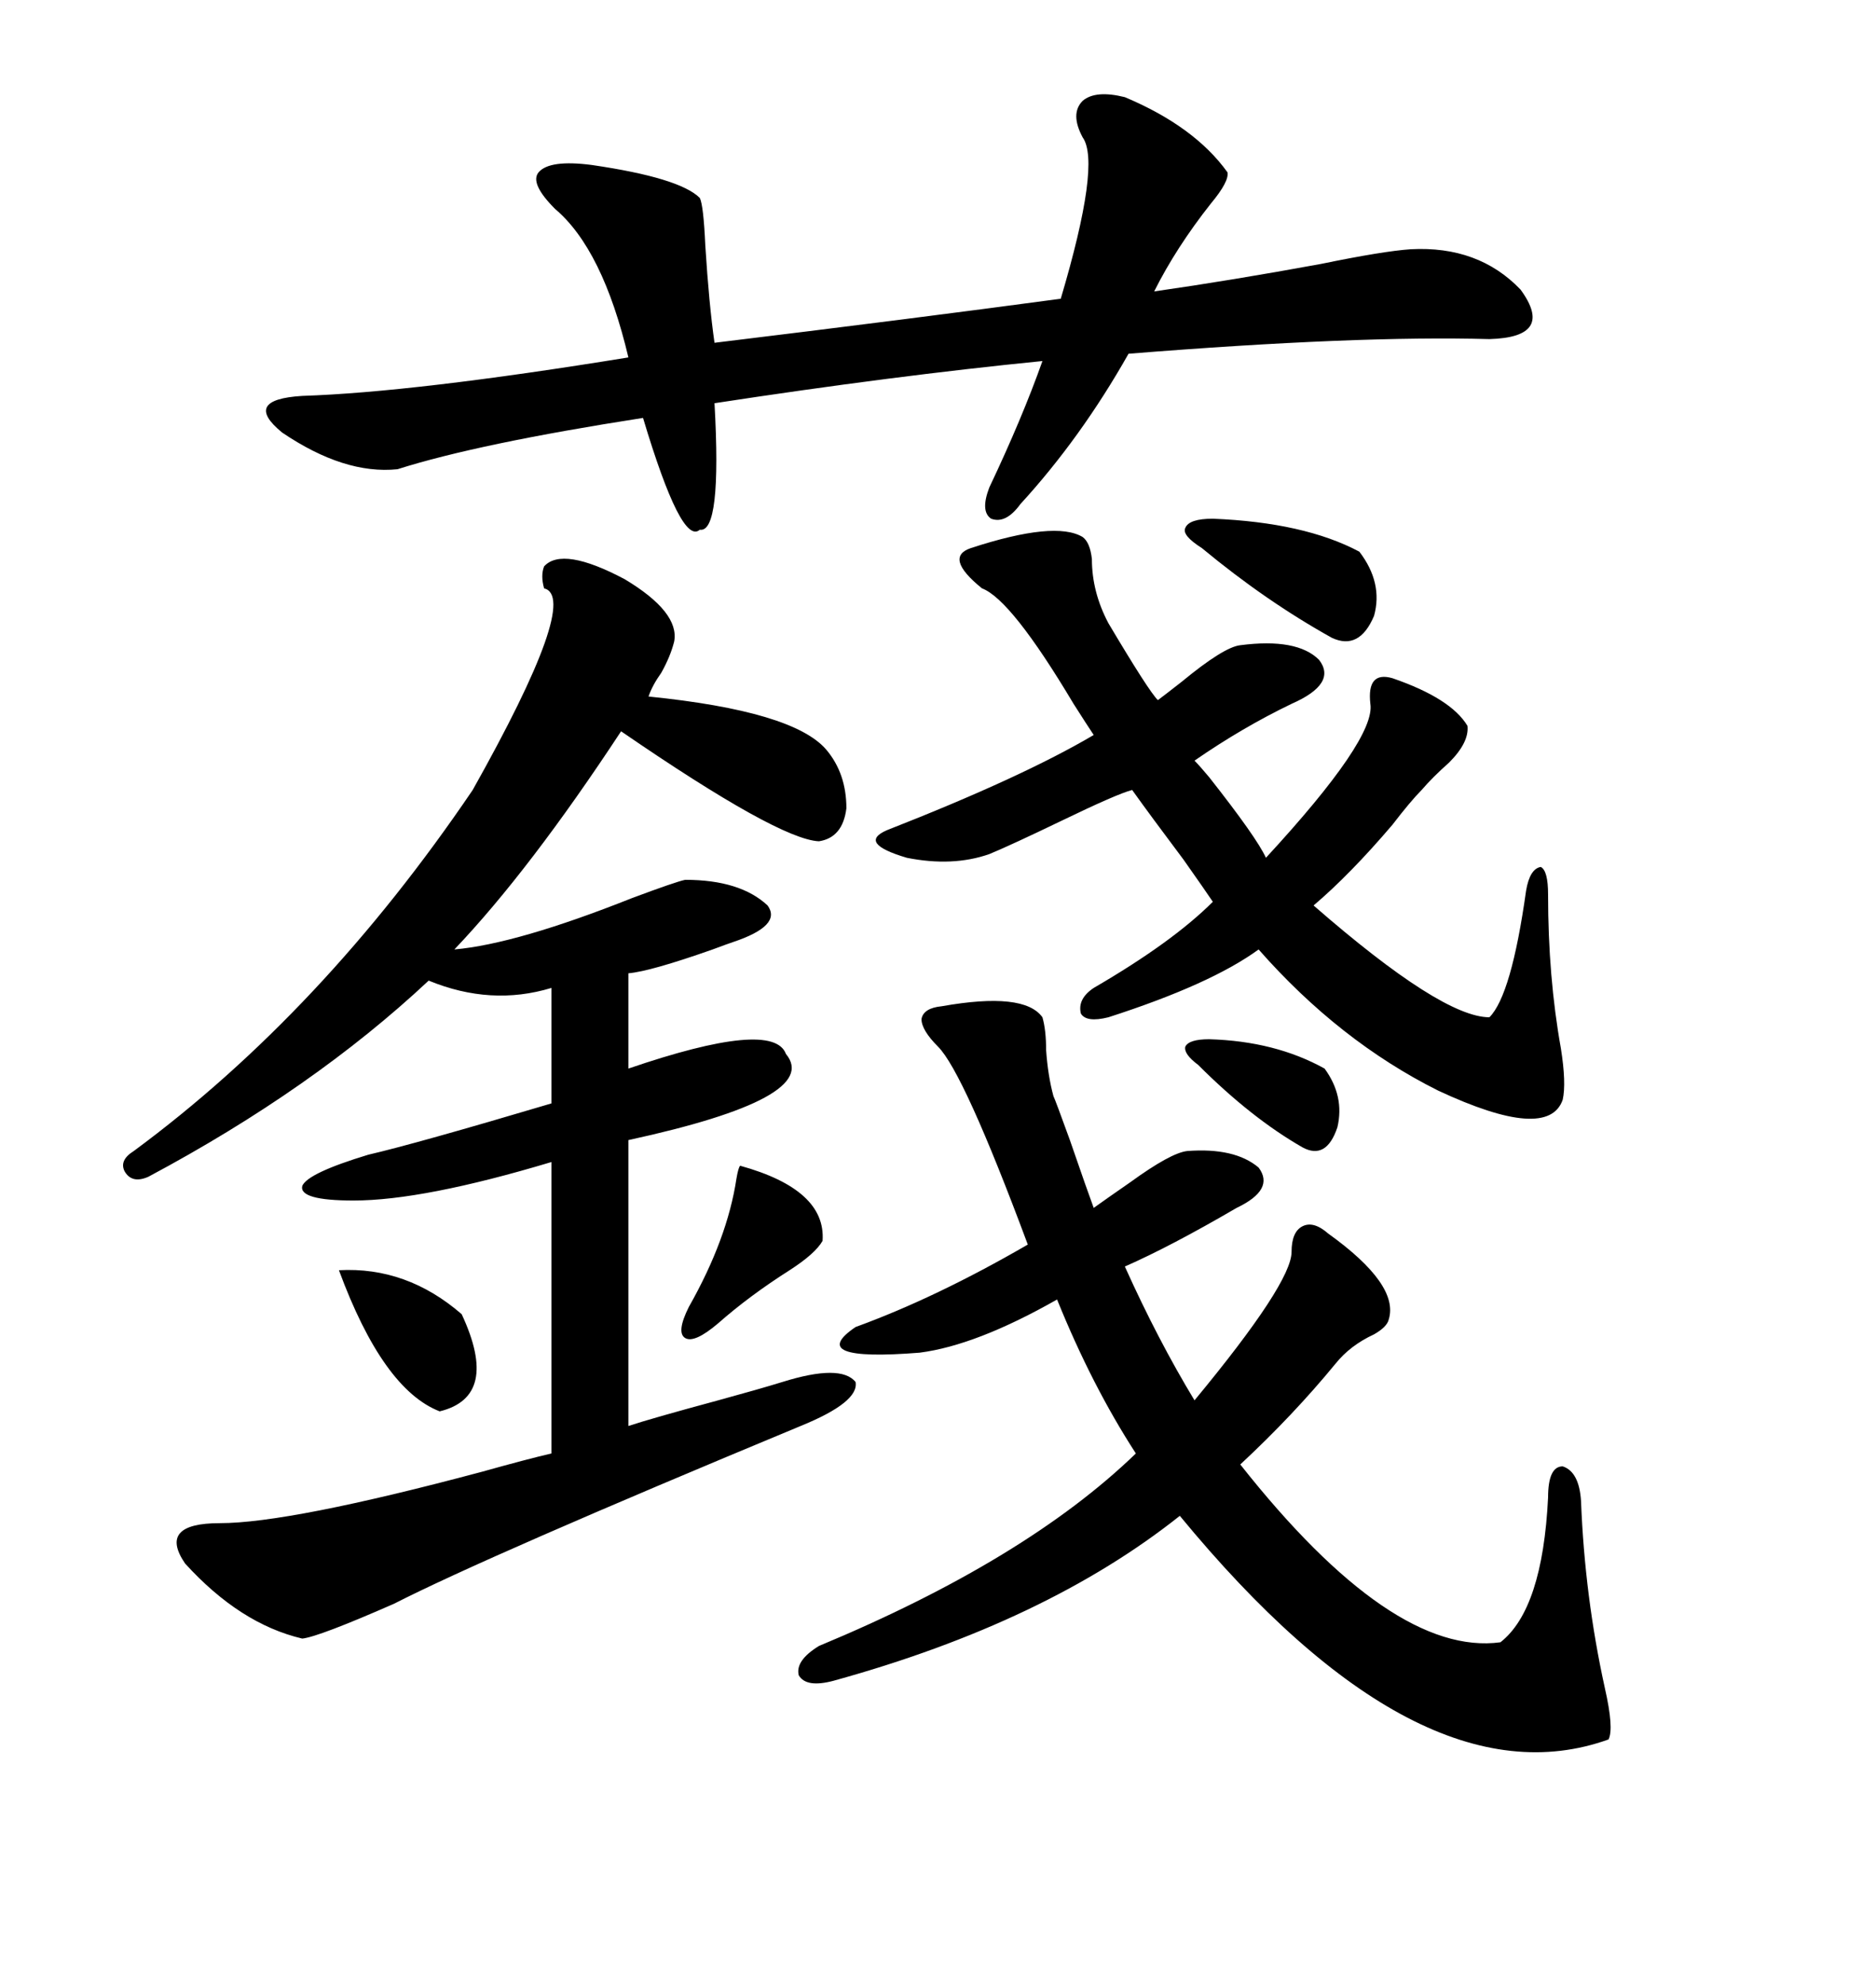 <svg xmlns="http://www.w3.org/2000/svg" xmlns:xlink="http://www.w3.org/1999/xlink" width="300" height="317.285"><path d="M87.01 90.53L87.01 90.53Q89.94 87.30 99.90 92.58L99.90 92.58Q108.69 97.85 107.81 102.54L107.81 102.54Q107.23 104.88 105.76 107.52L105.76 107.52Q104.30 109.57 103.71 111.33L103.71 111.33Q126.86 113.67 132.13 119.82L132.13 119.82Q135.35 123.63 135.35 129.20L135.35 129.20Q134.77 133.89 130.96 134.47L130.96 134.47Q124.51 134.18 99.32 116.89L99.32 116.89Q84.67 139.16 72.66 151.76L72.66 151.76Q82.62 150.88 101.07 143.55L101.07 143.55Q108.11 140.92 109.57 140.63L109.57 140.63Q118.36 140.63 122.75 144.73L122.75 144.73Q125.10 147.95 117.19 150.59L117.19 150.59Q116.31 150.88 113.96 151.76L113.96 151.76Q104.00 155.27 100.49 155.57L100.49 155.57L100.49 170.80Q123.63 162.89 125.68 168.46L125.68 168.46Q131.54 175.49 100.49 182.23L100.49 182.23L100.49 227.93Q104.00 226.76 114.84 223.83L114.84 223.83Q121.29 222.07 125.10 220.90L125.10 220.90Q134.47 217.97 136.82 220.90L136.82 220.90Q137.40 224.12 128.03 227.93L128.03 227.93Q77.93 248.73 62.99 256.35L62.99 256.35Q50.98 261.62 48.34 261.91L48.34 261.91Q38.38 259.57 29.59 249.90L29.59 249.90Q25.20 243.46 35.16 243.46L35.16 243.46Q46.29 243.46 77.05 235.25L77.05 235.25Q84.38 233.20 88.18 232.32L88.18 232.32L88.18 185.74Q67.68 191.89 56.54 191.89L56.54 191.89Q47.75 191.89 48.34 189.55L48.34 189.55Q49.22 187.50 58.89 184.57L58.89 184.57Q66.50 182.81 88.18 176.37L88.18 176.37L88.18 157.91Q78.52 160.84 68.55 156.74L68.55 156.74Q50.10 174.02 23.73 188.09L23.73 188.09Q21.09 189.26 19.92 187.21L19.92 187.21Q19.04 185.45 21.39 183.98L21.39 183.98Q51.56 161.72 75.59 126.27L75.59 126.27Q92.87 95.51 87.01 94.04L87.01 94.04Q86.43 91.99 87.01 90.53ZM166.70 162.60L166.70 162.60Q167.29 164.65 167.29 167.87L167.29 167.87Q167.58 171.97 168.46 175.20L168.46 175.20Q168.75 175.78 171.09 182.23L171.09 182.23Q174.02 190.72 174.90 193.07L174.90 193.07Q176.95 191.60 180.76 188.96L180.76 188.96Q187.21 184.28 189.84 183.98L189.84 183.98Q197.46 183.40 201.27 186.62L201.27 186.62Q203.91 190.14 197.75 193.07L197.75 193.07Q187.21 199.22 179.88 202.44L179.88 202.44Q185.16 214.16 191.02 223.83L191.02 223.83Q206.54 205.08 206.54 200.10L206.54 200.10Q206.54 196.88 208.30 196.00L208.30 196.00Q210.06 195.12 212.40 197.17L212.40 197.17Q223.83 205.37 222.07 210.94L222.07 210.94Q221.78 212.11 219.73 213.28L219.73 213.28Q215.92 215.04 213.57 217.97L213.57 217.97Q206.84 226.17 198.34 234.08L198.34 234.08Q222.66 264.84 239.94 262.50L239.94 262.50Q246.68 257.23 247.56 239.36L247.56 239.36Q247.56 234.38 249.90 234.38L249.90 234.38Q252.54 235.25 252.83 239.94L252.83 239.94Q253.42 255.18 256.64 269.82L256.64 269.82Q258.11 276.27 257.23 278.03L257.23 278.03Q227.05 288.87 188.67 242.29L188.67 242.29Q167.29 259.28 133.30 268.65L133.30 268.65Q128.91 269.82 127.73 267.77L127.73 267.77Q127.15 265.43 130.96 263.09L130.96 263.09Q164.06 249.32 181.64 232.32L181.64 232.32Q174.61 221.48 169.04 207.71L169.04 207.71Q156.15 215.04 147.07 216.21L147.07 216.21Q128.61 217.68 136.82 212.11L136.82 212.11Q149.71 207.42 164.36 198.93L164.36 198.93Q154.10 171.39 150 167.29L150 167.29Q147.36 164.65 147.36 162.89L147.36 162.89Q147.66 161.13 150.59 160.84L150.59 160.84Q163.77 158.50 166.70 162.60ZM179.88 15.53L179.88 15.53Q191.02 20.21 196.29 27.54L196.29 27.54Q196.58 29.00 193.65 32.52L193.65 32.52Q188.09 39.55 184.57 46.58L184.57 46.58Q196.88 44.82 211.23 42.19L211.23 42.19Q221.19 40.14 225.59 39.84L225.59 39.84Q236.43 39.26 243.16 46.29L243.16 46.29Q248.73 53.91 238.18 54.20L238.18 54.20Q217.09 53.61 180.47 56.54L180.47 56.54Q172.85 70.02 163.18 80.57L163.18 80.57Q160.84 83.79 158.50 82.91L158.50 82.91Q156.74 81.74 158.20 77.93L158.20 77.93Q163.48 66.80 166.70 57.71L166.70 57.71Q142.97 60.06 114.26 64.45L114.26 64.45Q115.43 85.25 111.91 84.67L111.91 84.67Q108.98 87.30 102.83 66.80L102.83 66.80Q76.46 70.90 63.57 75L63.57 75Q55.08 75.88 45.12 69.14L45.12 69.14Q38.67 63.87 48.34 63.28L48.34 63.28Q66.21 62.70 100.49 57.13L100.49 57.13Q96.39 39.84 88.77 33.40L88.77 33.40Q84.67 29.30 86.13 27.54L86.13 27.54Q87.89 25.49 94.63 26.37L94.63 26.37Q108.69 28.42 111.91 31.64L111.91 31.64Q112.50 32.81 112.79 39.26L112.79 39.26Q113.38 48.63 114.26 54.79L114.26 54.79Q145.61 50.98 169.63 47.75L169.63 47.75Q176.07 26.07 173.14 21.97L173.14 21.97Q171.09 18.16 173.14 16.11L173.14 16.11Q175.20 14.36 179.88 15.53ZM173.14 85.84L173.14 85.84Q174.32 86.72 174.61 89.36L174.61 89.36Q174.61 94.63 177.25 99.61L177.25 99.61Q183.69 110.45 185.16 111.91L185.16 111.91Q186.33 111.04 188.96 108.98L188.96 108.98Q195.70 103.42 198.34 103.13L198.34 103.13Q207.42 101.95 210.94 105.47L210.94 105.47Q213.87 109.28 206.54 112.50L206.54 112.50Q198.63 116.31 191.02 121.58L191.02 121.58Q191.89 122.46 193.36 124.22L193.36 124.22Q200.98 133.89 202.44 137.11L202.44 137.11Q220.02 118.07 219.14 112.50L219.14 112.50Q218.55 107.23 222.66 108.40L222.66 108.40Q232.03 111.62 234.67 116.02L234.67 116.02Q234.96 118.65 231.74 121.88L231.74 121.88Q229.10 124.22 227.34 126.27L227.34 126.27Q225.59 128.03 222.66 131.84L222.66 131.84Q215.92 139.75 210.06 144.73L210.06 144.73Q230.57 162.60 238.18 162.60L238.18 162.60Q241.70 159.08 244.04 142.38L244.04 142.38Q244.63 138.87 246.39 138.57L246.39 138.57Q247.56 139.16 247.56 142.97L247.56 142.97Q247.56 156.15 249.61 167.58L249.61 167.58Q250.49 173.14 249.90 175.78L249.90 175.78Q247.56 182.52 229.98 174.32L229.98 174.32Q214.16 166.41 201.27 151.76L201.27 151.76Q193.65 157.32 177.25 162.60L177.25 162.60Q173.73 163.48 172.85 162.01L172.85 162.01Q172.27 159.67 174.90 157.91L174.90 157.91Q187.50 150.59 193.95 144.14L193.95 144.14Q192.77 142.38 189.26 137.40L189.26 137.40Q183.98 130.37 181.05 126.27L181.05 126.27Q178.71 126.86 169.63 131.25L169.63 131.25Q161.72 135.06 158.20 136.52L158.20 136.52Q152.34 138.57 145.02 137.11L145.02 137.11Q137.11 134.77 141.80 132.71L141.80 132.71Q163.48 124.22 174.90 117.48L174.90 117.48Q173.73 115.72 171.68 112.50L171.68 112.50Q161.72 95.80 157.03 94.04L157.03 94.04Q150.88 89.06 155.27 87.60L155.27 87.60Q168.75 83.20 173.14 85.84ZM192.19 87.60L192.19 87.60Q188.96 85.55 189.55 84.38L189.55 84.38Q190.14 82.91 193.95 82.91L193.95 82.91Q208.59 83.50 217.38 88.18L217.38 88.18Q221.19 93.16 219.73 98.44L219.73 98.44Q217.38 104.00 212.99 101.95L212.99 101.95Q202.44 96.09 192.19 87.60ZM54.20 203.03L54.20 203.03Q65.04 202.44 73.83 210.06L73.83 210.06Q79.98 223.24 70.31 225.59L70.31 225.59Q61.23 222.07 54.20 203.03ZM118.36 186.33L118.36 186.33Q132.13 190.14 131.54 198.34L131.54 198.34Q130.37 200.39 126.27 203.03L126.27 203.03Q119.82 207.13 114.84 211.52L114.84 211.52Q111.04 214.75 109.57 213.87L109.57 213.87Q108.11 212.99 110.16 208.89L110.16 208.89Q116.31 198.05 117.77 188.38L117.77 188.38Q118.07 186.62 118.36 186.33ZM191.60 170.21L191.60 170.21Q189.26 168.46 189.55 167.29L189.55 167.29Q190.14 166.11 193.36 166.11L193.36 166.11Q203.91 166.41 211.82 170.80L211.82 170.80Q215.04 175.20 213.87 180.18L213.87 180.18Q212.11 185.45 208.30 183.40L208.30 183.40Q200.10 178.71 191.60 170.21Z"/></svg>